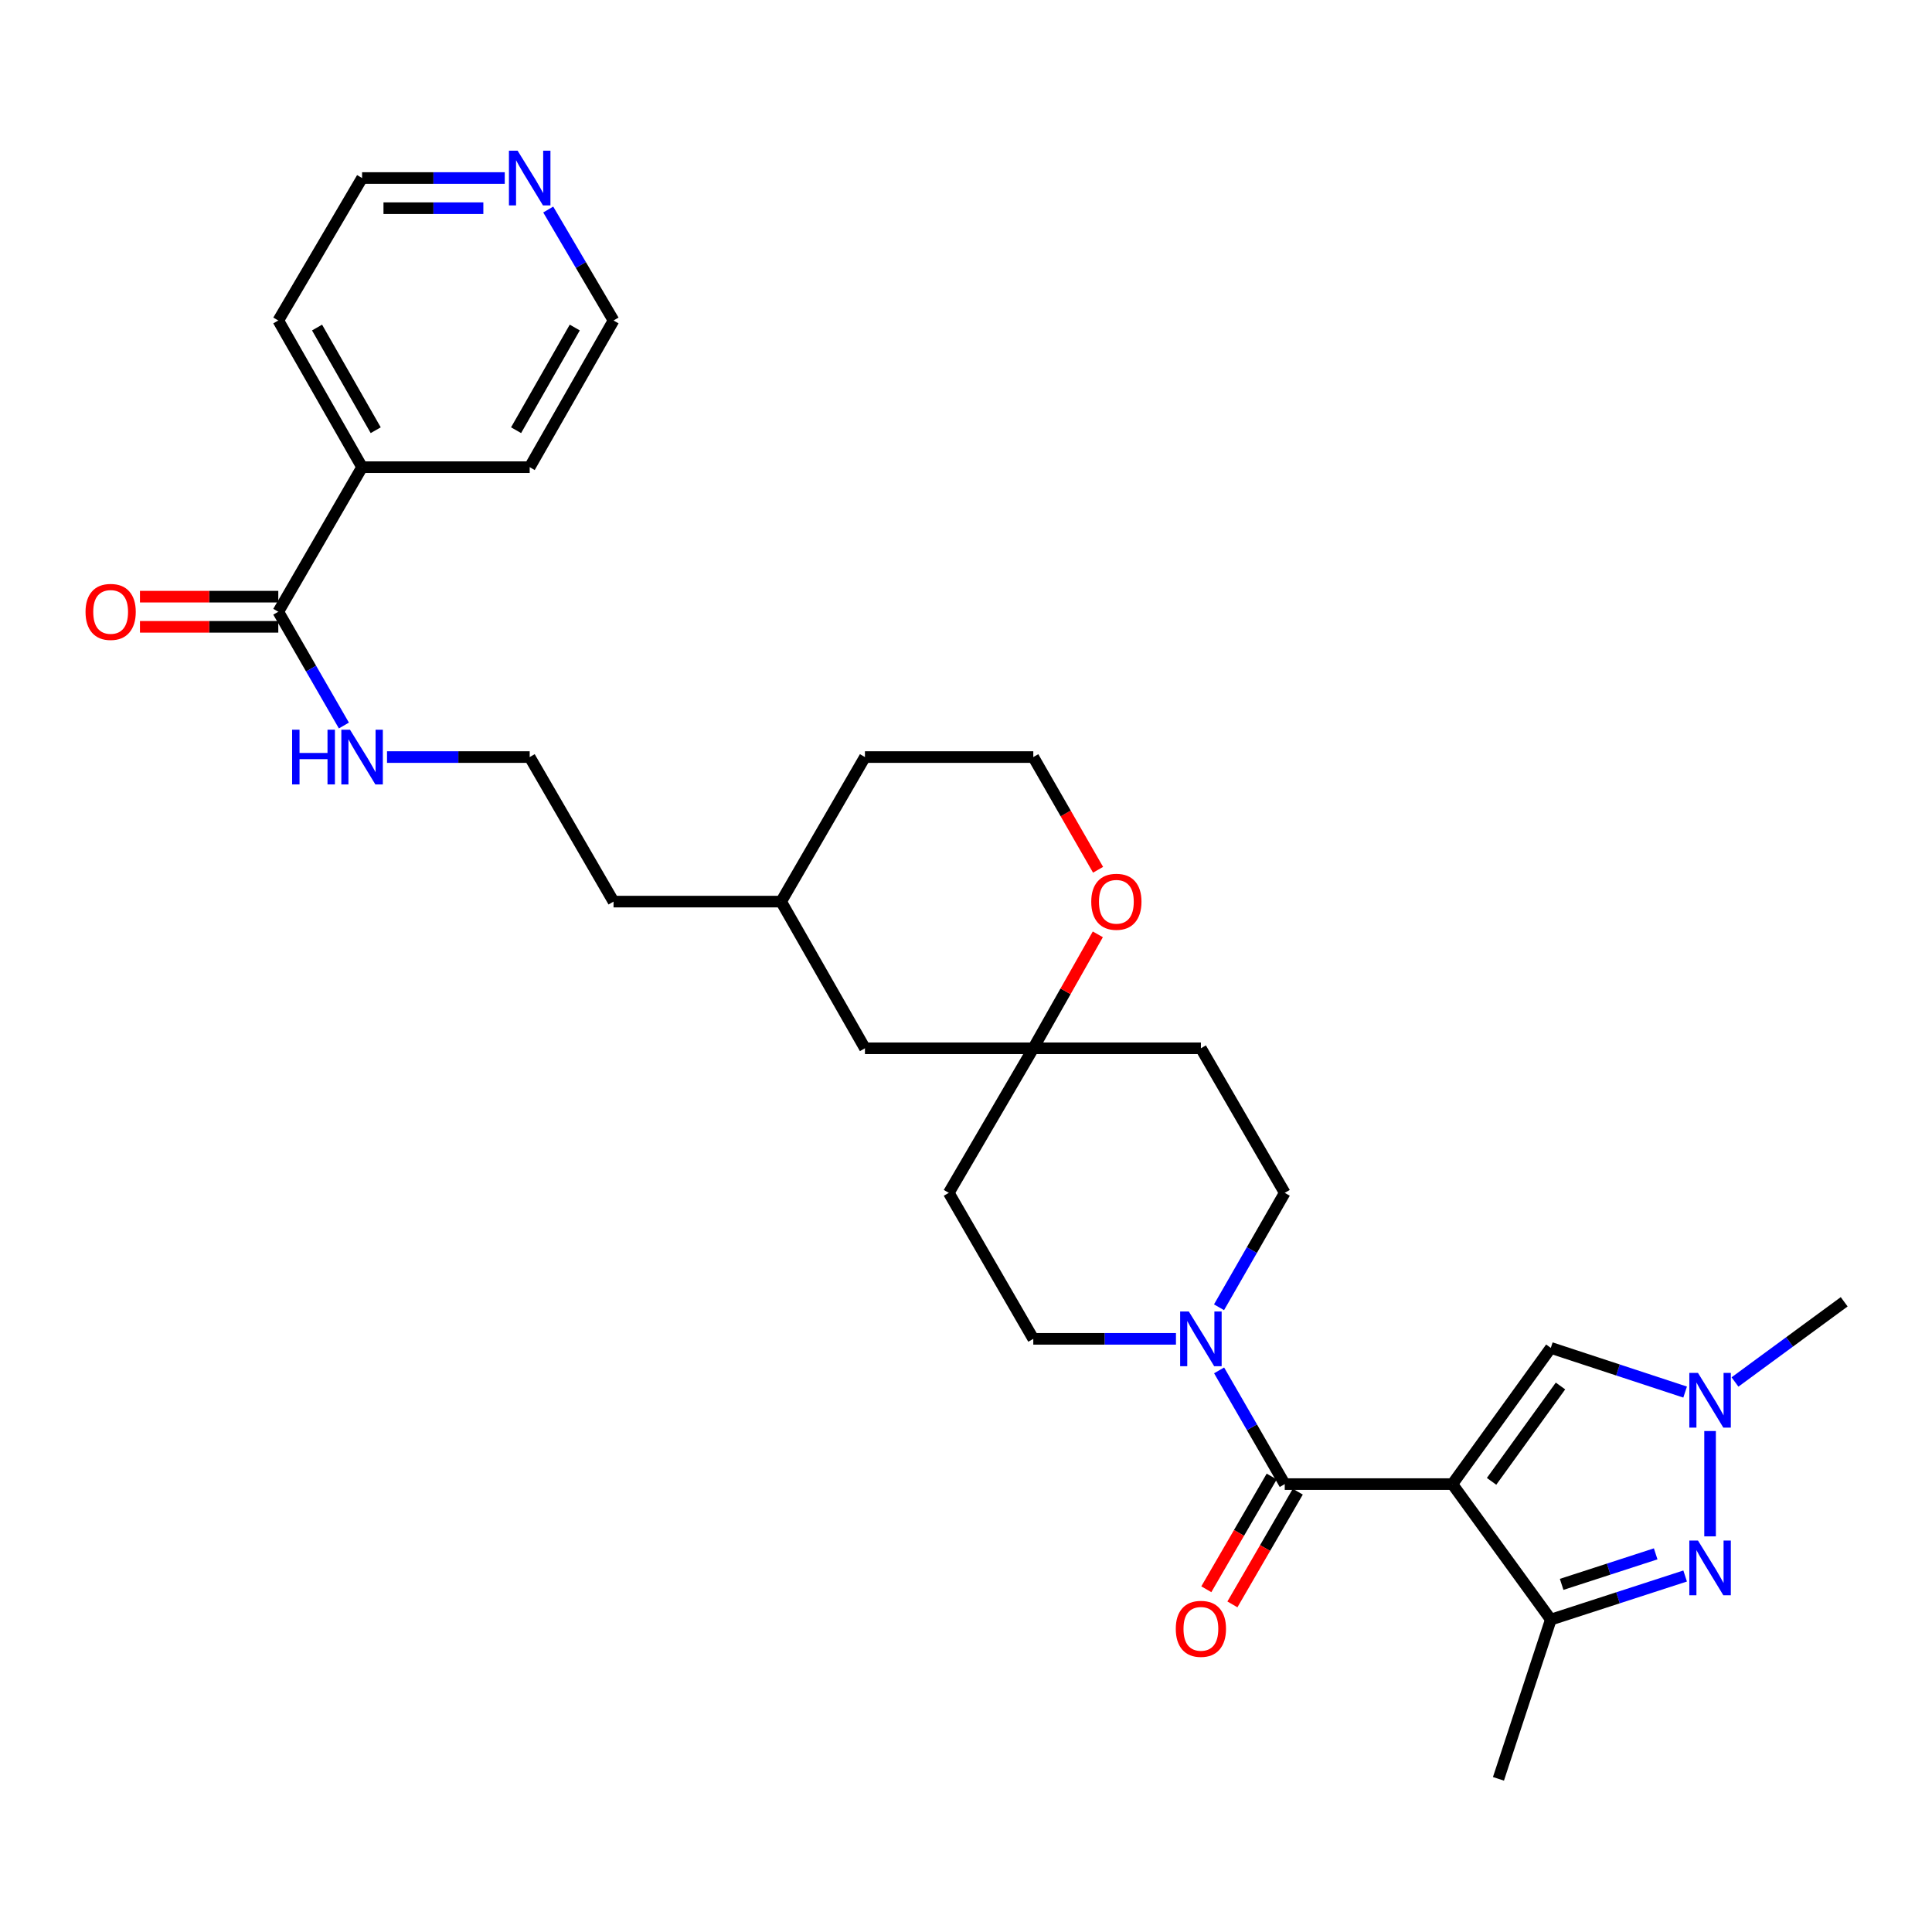 <?xml version='1.0' encoding='iso-8859-1'?>
<svg version='1.1' baseProfile='full'
              xmlns='http://www.w3.org/2000/svg'
                      xmlns:rdkit='http://www.rdkit.org/xml'
                      xmlns:xlink='http://www.w3.org/1999/xlink'
                  xml:space='preserve'
width='1000px' height='1000px' viewBox='0 0 1000 1000'>
<!-- END OF HEADER -->
<rect style='opacity:1.0;fill:#FFFFFF;stroke:none' width='1000' height='1000' x='0' y='0'> </rect>
<path class='bond-0' d='M 751.735,768.171 L 664.981,768.171' style='fill:none;fill-rule:evenodd;stroke:#000000;stroke-width:6px;stroke-linecap:butt;stroke-linejoin:miter;stroke-opacity:1' />
<path class='bond-2' d='M 751.735,768.171 L 802.698,838.305' style='fill:none;fill-rule:evenodd;stroke:#000000;stroke-width:6px;stroke-linecap:butt;stroke-linejoin:miter;stroke-opacity:1' />
<path class='bond-4' d='M 751.735,768.171 L 802.698,697.665' style='fill:none;fill-rule:evenodd;stroke:#000000;stroke-width:6px;stroke-linecap:butt;stroke-linejoin:miter;stroke-opacity:1' />
<path class='bond-4' d='M 772.034,766.742 L 807.708,717.388' style='fill:none;fill-rule:evenodd;stroke:#000000;stroke-width:6px;stroke-linecap:butt;stroke-linejoin:miter;stroke-opacity:1' />
<path class='bond-5' d='M 664.981,768.171 L 647.995,738.741' style='fill:none;fill-rule:evenodd;stroke:#000000;stroke-width:6px;stroke-linecap:butt;stroke-linejoin:miter;stroke-opacity:1' />
<path class='bond-5' d='M 647.995,738.741 L 631.008,709.311' style='fill:none;fill-rule:evenodd;stroke:#0000FF;stroke-width:6px;stroke-linecap:butt;stroke-linejoin:miter;stroke-opacity:1' />
<path class='bond-8' d='M 658.228,764.255 L 641.309,793.427' style='fill:none;fill-rule:evenodd;stroke:#000000;stroke-width:6px;stroke-linecap:butt;stroke-linejoin:miter;stroke-opacity:1' />
<path class='bond-8' d='M 641.309,793.427 L 624.389,822.598' style='fill:none;fill-rule:evenodd;stroke:#FF0000;stroke-width:6px;stroke-linecap:butt;stroke-linejoin:miter;stroke-opacity:1' />
<path class='bond-8' d='M 671.735,772.088 L 654.815,801.26' style='fill:none;fill-rule:evenodd;stroke:#000000;stroke-width:6px;stroke-linecap:butt;stroke-linejoin:miter;stroke-opacity:1' />
<path class='bond-8' d='M 654.815,801.26 L 637.896,830.432' style='fill:none;fill-rule:evenodd;stroke:#FF0000;stroke-width:6px;stroke-linecap:butt;stroke-linejoin:miter;stroke-opacity:1' />
<path class='bond-1' d='M 872.225,815.741 L 837.462,827.023' style='fill:none;fill-rule:evenodd;stroke:#0000FF;stroke-width:6px;stroke-linecap:butt;stroke-linejoin:miter;stroke-opacity:1' />
<path class='bond-1' d='M 837.462,827.023 L 802.698,838.305' style='fill:none;fill-rule:evenodd;stroke:#000000;stroke-width:6px;stroke-linecap:butt;stroke-linejoin:miter;stroke-opacity:1' />
<path class='bond-1' d='M 856.976,804.274 L 832.642,812.172' style='fill:none;fill-rule:evenodd;stroke:#0000FF;stroke-width:6px;stroke-linecap:butt;stroke-linejoin:miter;stroke-opacity:1' />
<path class='bond-1' d='M 832.642,812.172 L 808.307,820.069' style='fill:none;fill-rule:evenodd;stroke:#000000;stroke-width:6px;stroke-linecap:butt;stroke-linejoin:miter;stroke-opacity:1' />
<path class='bond-30' d='M 885.132,795.223 L 885.132,740.703' style='fill:none;fill-rule:evenodd;stroke:#0000FF;stroke-width:6px;stroke-linecap:butt;stroke-linejoin:miter;stroke-opacity:1' />
<path class='bond-21' d='M 802.698,838.305 L 775.599,920.722' style='fill:none;fill-rule:evenodd;stroke:#000000;stroke-width:6px;stroke-linecap:butt;stroke-linejoin:miter;stroke-opacity:1' />
<path class='bond-3' d='M 872.222,720.535 L 837.46,709.1' style='fill:none;fill-rule:evenodd;stroke:#0000FF;stroke-width:6px;stroke-linecap:butt;stroke-linejoin:miter;stroke-opacity:1' />
<path class='bond-3' d='M 837.46,709.1 L 802.698,697.665' style='fill:none;fill-rule:evenodd;stroke:#000000;stroke-width:6px;stroke-linecap:butt;stroke-linejoin:miter;stroke-opacity:1' />
<path class='bond-20' d='M 898.025,715.312 L 926.285,694.557' style='fill:none;fill-rule:evenodd;stroke:#0000FF;stroke-width:6px;stroke-linecap:butt;stroke-linejoin:miter;stroke-opacity:1' />
<path class='bond-20' d='M 926.285,694.557 L 954.545,673.801' style='fill:none;fill-rule:evenodd;stroke:#000000;stroke-width:6px;stroke-linecap:butt;stroke-linejoin:miter;stroke-opacity:1' />
<path class='bond-9' d='M 630.966,676.642 L 647.974,647.03' style='fill:none;fill-rule:evenodd;stroke:#0000FF;stroke-width:6px;stroke-linecap:butt;stroke-linejoin:miter;stroke-opacity:1' />
<path class='bond-9' d='M 647.974,647.03 L 664.981,617.417' style='fill:none;fill-rule:evenodd;stroke:#000000;stroke-width:6px;stroke-linecap:butt;stroke-linejoin:miter;stroke-opacity:1' />
<path class='bond-10' d='M 608.674,692.981 L 571.751,692.981' style='fill:none;fill-rule:evenodd;stroke:#0000FF;stroke-width:6px;stroke-linecap:butt;stroke-linejoin:miter;stroke-opacity:1' />
<path class='bond-10' d='M 571.751,692.981 L 534.829,692.981' style='fill:none;fill-rule:evenodd;stroke:#000000;stroke-width:6px;stroke-linecap:butt;stroke-linejoin:miter;stroke-opacity:1' />
<path class='bond-6' d='M 144.042,316.637 L 161.02,346.08' style='fill:none;fill-rule:evenodd;stroke:#000000;stroke-width:6px;stroke-linecap:butt;stroke-linejoin:miter;stroke-opacity:1' />
<path class='bond-6' d='M 161.02,346.08 L 177.998,375.523' style='fill:none;fill-rule:evenodd;stroke:#0000FF;stroke-width:6px;stroke-linecap:butt;stroke-linejoin:miter;stroke-opacity:1' />
<path class='bond-14' d='M 144.042,308.83 L 108.241,308.83' style='fill:none;fill-rule:evenodd;stroke:#000000;stroke-width:6px;stroke-linecap:butt;stroke-linejoin:miter;stroke-opacity:1' />
<path class='bond-14' d='M 108.241,308.83 L 72.44,308.83' style='fill:none;fill-rule:evenodd;stroke:#FF0000;stroke-width:6px;stroke-linecap:butt;stroke-linejoin:miter;stroke-opacity:1' />
<path class='bond-14' d='M 144.042,324.444 L 108.241,324.444' style='fill:none;fill-rule:evenodd;stroke:#000000;stroke-width:6px;stroke-linecap:butt;stroke-linejoin:miter;stroke-opacity:1' />
<path class='bond-14' d='M 108.241,324.444 L 72.44,324.444' style='fill:none;fill-rule:evenodd;stroke:#FF0000;stroke-width:6px;stroke-linecap:butt;stroke-linejoin:miter;stroke-opacity:1' />
<path class='bond-16' d='M 144.042,316.637 L 187.415,241.81' style='fill:none;fill-rule:evenodd;stroke:#000000;stroke-width:6px;stroke-linecap:butt;stroke-linejoin:miter;stroke-opacity:1' />
<path class='bond-7' d='M 534.829,542.591 L 491.092,617.417' style='fill:none;fill-rule:evenodd;stroke:#000000;stroke-width:6px;stroke-linecap:butt;stroke-linejoin:miter;stroke-opacity:1' />
<path class='bond-11' d='M 534.829,542.591 L 551.531,513.102' style='fill:none;fill-rule:evenodd;stroke:#000000;stroke-width:6px;stroke-linecap:butt;stroke-linejoin:miter;stroke-opacity:1' />
<path class='bond-11' d='M 551.531,513.102 L 568.233,483.613' style='fill:none;fill-rule:evenodd;stroke:#FF0000;stroke-width:6px;stroke-linecap:butt;stroke-linejoin:miter;stroke-opacity:1' />
<path class='bond-18' d='M 534.829,542.591 L 447.693,542.591' style='fill:none;fill-rule:evenodd;stroke:#000000;stroke-width:6px;stroke-linecap:butt;stroke-linejoin:miter;stroke-opacity:1' />
<path class='bond-31' d='M 534.829,542.591 L 621.583,542.591' style='fill:none;fill-rule:evenodd;stroke:#000000;stroke-width:6px;stroke-linecap:butt;stroke-linejoin:miter;stroke-opacity:1' />
<path class='bond-13' d='M 664.981,617.417 L 621.583,542.591' style='fill:none;fill-rule:evenodd;stroke:#000000;stroke-width:6px;stroke-linecap:butt;stroke-linejoin:miter;stroke-opacity:1' />
<path class='bond-12' d='M 534.829,692.981 L 491.092,617.417' style='fill:none;fill-rule:evenodd;stroke:#000000;stroke-width:6px;stroke-linecap:butt;stroke-linejoin:miter;stroke-opacity:1' />
<path class='bond-19' d='M 568.359,450.194 L 551.594,421.024' style='fill:none;fill-rule:evenodd;stroke:#FF0000;stroke-width:6px;stroke-linecap:butt;stroke-linejoin:miter;stroke-opacity:1' />
<path class='bond-19' d='M 551.594,421.024 L 534.829,391.854' style='fill:none;fill-rule:evenodd;stroke:#000000;stroke-width:6px;stroke-linecap:butt;stroke-linejoin:miter;stroke-opacity:1' />
<path class='bond-15' d='M 261.26,92.149 L 224.337,92.149' style='fill:none;fill-rule:evenodd;stroke:#0000FF;stroke-width:6px;stroke-linecap:butt;stroke-linejoin:miter;stroke-opacity:1' />
<path class='bond-15' d='M 224.337,92.149 L 187.415,92.149' style='fill:none;fill-rule:evenodd;stroke:#000000;stroke-width:6px;stroke-linecap:butt;stroke-linejoin:miter;stroke-opacity:1' />
<path class='bond-15' d='M 250.183,107.763 L 224.337,107.763' style='fill:none;fill-rule:evenodd;stroke:#0000FF;stroke-width:6px;stroke-linecap:butt;stroke-linejoin:miter;stroke-opacity:1' />
<path class='bond-15' d='M 224.337,107.763 L 198.491,107.763' style='fill:none;fill-rule:evenodd;stroke:#000000;stroke-width:6px;stroke-linecap:butt;stroke-linejoin:miter;stroke-opacity:1' />
<path class='bond-33' d='M 283.761,108.448 L 300.664,137.17' style='fill:none;fill-rule:evenodd;stroke:#0000FF;stroke-width:6px;stroke-linecap:butt;stroke-linejoin:miter;stroke-opacity:1' />
<path class='bond-33' d='M 300.664,137.17 L 317.567,165.891' style='fill:none;fill-rule:evenodd;stroke:#000000;stroke-width:6px;stroke-linecap:butt;stroke-linejoin:miter;stroke-opacity:1' />
<path class='bond-26' d='M 187.415,241.81 L 274.168,241.81' style='fill:none;fill-rule:evenodd;stroke:#000000;stroke-width:6px;stroke-linecap:butt;stroke-linejoin:miter;stroke-opacity:1' />
<path class='bond-27' d='M 187.415,241.81 L 144.042,165.891' style='fill:none;fill-rule:evenodd;stroke:#000000;stroke-width:6px;stroke-linecap:butt;stroke-linejoin:miter;stroke-opacity:1' />
<path class='bond-27' d='M 194.466,222.677 L 164.105,169.534' style='fill:none;fill-rule:evenodd;stroke:#000000;stroke-width:6px;stroke-linecap:butt;stroke-linejoin:miter;stroke-opacity:1' />
<path class='bond-17' d='M 200.323,391.854 L 237.246,391.854' style='fill:none;fill-rule:evenodd;stroke:#0000FF;stroke-width:6px;stroke-linecap:butt;stroke-linejoin:miter;stroke-opacity:1' />
<path class='bond-17' d='M 237.246,391.854 L 274.168,391.854' style='fill:none;fill-rule:evenodd;stroke:#000000;stroke-width:6px;stroke-linecap:butt;stroke-linejoin:miter;stroke-opacity:1' />
<path class='bond-23' d='M 447.693,542.591 L 404.321,466.671' style='fill:none;fill-rule:evenodd;stroke:#000000;stroke-width:6px;stroke-linecap:butt;stroke-linejoin:miter;stroke-opacity:1' />
<path class='bond-32' d='M 534.829,391.854 L 447.693,391.854' style='fill:none;fill-rule:evenodd;stroke:#000000;stroke-width:6px;stroke-linecap:butt;stroke-linejoin:miter;stroke-opacity:1' />
<path class='bond-22' d='M 274.168,391.854 L 317.567,466.671' style='fill:none;fill-rule:evenodd;stroke:#000000;stroke-width:6px;stroke-linecap:butt;stroke-linejoin:miter;stroke-opacity:1' />
<path class='bond-28' d='M 404.321,466.671 L 317.567,466.671' style='fill:none;fill-rule:evenodd;stroke:#000000;stroke-width:6px;stroke-linecap:butt;stroke-linejoin:miter;stroke-opacity:1' />
<path class='bond-29' d='M 404.321,466.671 L 447.693,391.854' style='fill:none;fill-rule:evenodd;stroke:#000000;stroke-width:6px;stroke-linecap:butt;stroke-linejoin:miter;stroke-opacity:1' />
<path class='bond-24' d='M 317.567,165.891 L 274.168,241.81' style='fill:none;fill-rule:evenodd;stroke:#000000;stroke-width:6px;stroke-linecap:butt;stroke-linejoin:miter;stroke-opacity:1' />
<path class='bond-24' d='M 297.502,169.53 L 267.123,222.674' style='fill:none;fill-rule:evenodd;stroke:#000000;stroke-width:6px;stroke-linecap:butt;stroke-linejoin:miter;stroke-opacity:1' />
<path class='bond-25' d='M 187.415,92.149 L 144.042,165.891' style='fill:none;fill-rule:evenodd;stroke:#000000;stroke-width:6px;stroke-linecap:butt;stroke-linejoin:miter;stroke-opacity:1' />
<path  class='atom-2' d='M 878.872 797.393
L 888.152 812.393
Q 889.072 813.873, 890.552 816.553
Q 892.032 819.233, 892.112 819.393
L 892.112 797.393
L 895.872 797.393
L 895.872 825.713
L 891.992 825.713
L 882.032 809.313
Q 880.872 807.393, 879.632 805.193
Q 878.432 802.993, 878.072 802.313
L 878.072 825.713
L 874.392 825.713
L 874.392 797.393
L 878.872 797.393
' fill='#0000FF'/>
<path  class='atom-4' d='M 878.872 710.622
L 888.152 725.622
Q 889.072 727.102, 890.552 729.782
Q 892.032 732.462, 892.112 732.622
L 892.112 710.622
L 895.872 710.622
L 895.872 738.942
L 891.992 738.942
L 882.032 722.542
Q 880.872 720.622, 879.632 718.422
Q 878.432 716.222, 878.072 715.542
L 878.072 738.942
L 874.392 738.942
L 874.392 710.622
L 878.872 710.622
' fill='#0000FF'/>
<path  class='atom-6' d='M 615.323 678.821
L 624.603 693.821
Q 625.523 695.301, 627.003 697.981
Q 628.483 700.661, 628.563 700.821
L 628.563 678.821
L 632.323 678.821
L 632.323 707.141
L 628.443 707.141
L 618.483 690.741
Q 617.323 688.821, 616.083 686.621
Q 614.883 684.421, 614.523 683.741
L 614.523 707.141
L 610.843 707.141
L 610.843 678.821
L 615.323 678.821
' fill='#0000FF'/>
<path  class='atom-9' d='M 608.583 843.078
Q 608.583 836.278, 611.943 832.478
Q 615.303 828.678, 621.583 828.678
Q 627.863 828.678, 631.223 832.478
Q 634.583 836.278, 634.583 843.078
Q 634.583 849.958, 631.183 853.878
Q 627.783 857.758, 621.583 857.758
Q 615.343 857.758, 611.943 853.878
Q 608.583 849.998, 608.583 843.078
M 621.583 854.558
Q 625.903 854.558, 628.223 851.678
Q 630.583 848.758, 630.583 843.078
Q 630.583 837.518, 628.223 834.718
Q 625.903 831.878, 621.583 831.878
Q 617.263 831.878, 614.903 834.678
Q 612.583 837.478, 612.583 843.078
Q 612.583 848.798, 614.903 851.678
Q 617.263 854.558, 621.583 854.558
' fill='#FF0000'/>
<path  class='atom-12' d='M 564.829 466.751
Q 564.829 459.951, 568.189 456.151
Q 571.549 452.351, 577.829 452.351
Q 584.109 452.351, 587.469 456.151
Q 590.829 459.951, 590.829 466.751
Q 590.829 473.631, 587.429 477.551
Q 584.029 481.431, 577.829 481.431
Q 571.589 481.431, 568.189 477.551
Q 564.829 473.671, 564.829 466.751
M 577.829 478.231
Q 582.149 478.231, 584.469 475.351
Q 586.829 472.431, 586.829 466.751
Q 586.829 461.191, 584.469 458.391
Q 582.149 455.551, 577.829 455.551
Q 573.509 455.551, 571.149 458.351
Q 568.829 461.151, 568.829 466.751
Q 568.829 472.471, 571.149 475.351
Q 573.509 478.231, 577.829 478.231
' fill='#FF0000'/>
<path  class='atom-15' d='M 44.271 316.717
Q 44.271 309.917, 47.631 306.117
Q 50.991 302.317, 57.271 302.317
Q 63.551 302.317, 66.911 306.117
Q 70.271 309.917, 70.271 316.717
Q 70.271 323.597, 66.871 327.517
Q 63.471 331.397, 57.271 331.397
Q 51.031 331.397, 47.631 327.517
Q 44.271 323.637, 44.271 316.717
M 57.271 328.197
Q 61.591 328.197, 63.911 325.317
Q 66.271 322.397, 66.271 316.717
Q 66.271 311.157, 63.911 308.357
Q 61.591 305.517, 57.271 305.517
Q 52.951 305.517, 50.591 308.317
Q 48.271 311.117, 48.271 316.717
Q 48.271 322.437, 50.591 325.317
Q 52.951 328.197, 57.271 328.197
' fill='#FF0000'/>
<path  class='atom-16' d='M 267.908 77.989
L 277.188 92.989
Q 278.108 94.469, 279.588 97.149
Q 281.068 99.829, 281.148 99.989
L 281.148 77.989
L 284.908 77.989
L 284.908 106.309
L 281.028 106.309
L 271.068 89.909
Q 269.908 87.989, 268.668 85.789
Q 267.468 83.589, 267.108 82.909
L 267.108 106.309
L 263.428 106.309
L 263.428 77.989
L 267.908 77.989
' fill='#0000FF'/>
<path  class='atom-18' d='M 151.195 377.694
L 155.035 377.694
L 155.035 389.734
L 169.515 389.734
L 169.515 377.694
L 173.355 377.694
L 173.355 406.014
L 169.515 406.014
L 169.515 392.934
L 155.035 392.934
L 155.035 406.014
L 151.195 406.014
L 151.195 377.694
' fill='#0000FF'/>
<path  class='atom-18' d='M 181.155 377.694
L 190.435 392.694
Q 191.355 394.174, 192.835 396.854
Q 194.315 399.534, 194.395 399.694
L 194.395 377.694
L 198.155 377.694
L 198.155 406.014
L 194.275 406.014
L 184.315 389.614
Q 183.155 387.694, 181.915 385.494
Q 180.715 383.294, 180.355 382.614
L 180.355 406.014
L 176.675 406.014
L 176.675 377.694
L 181.155 377.694
' fill='#0000FF'/>
</svg>
